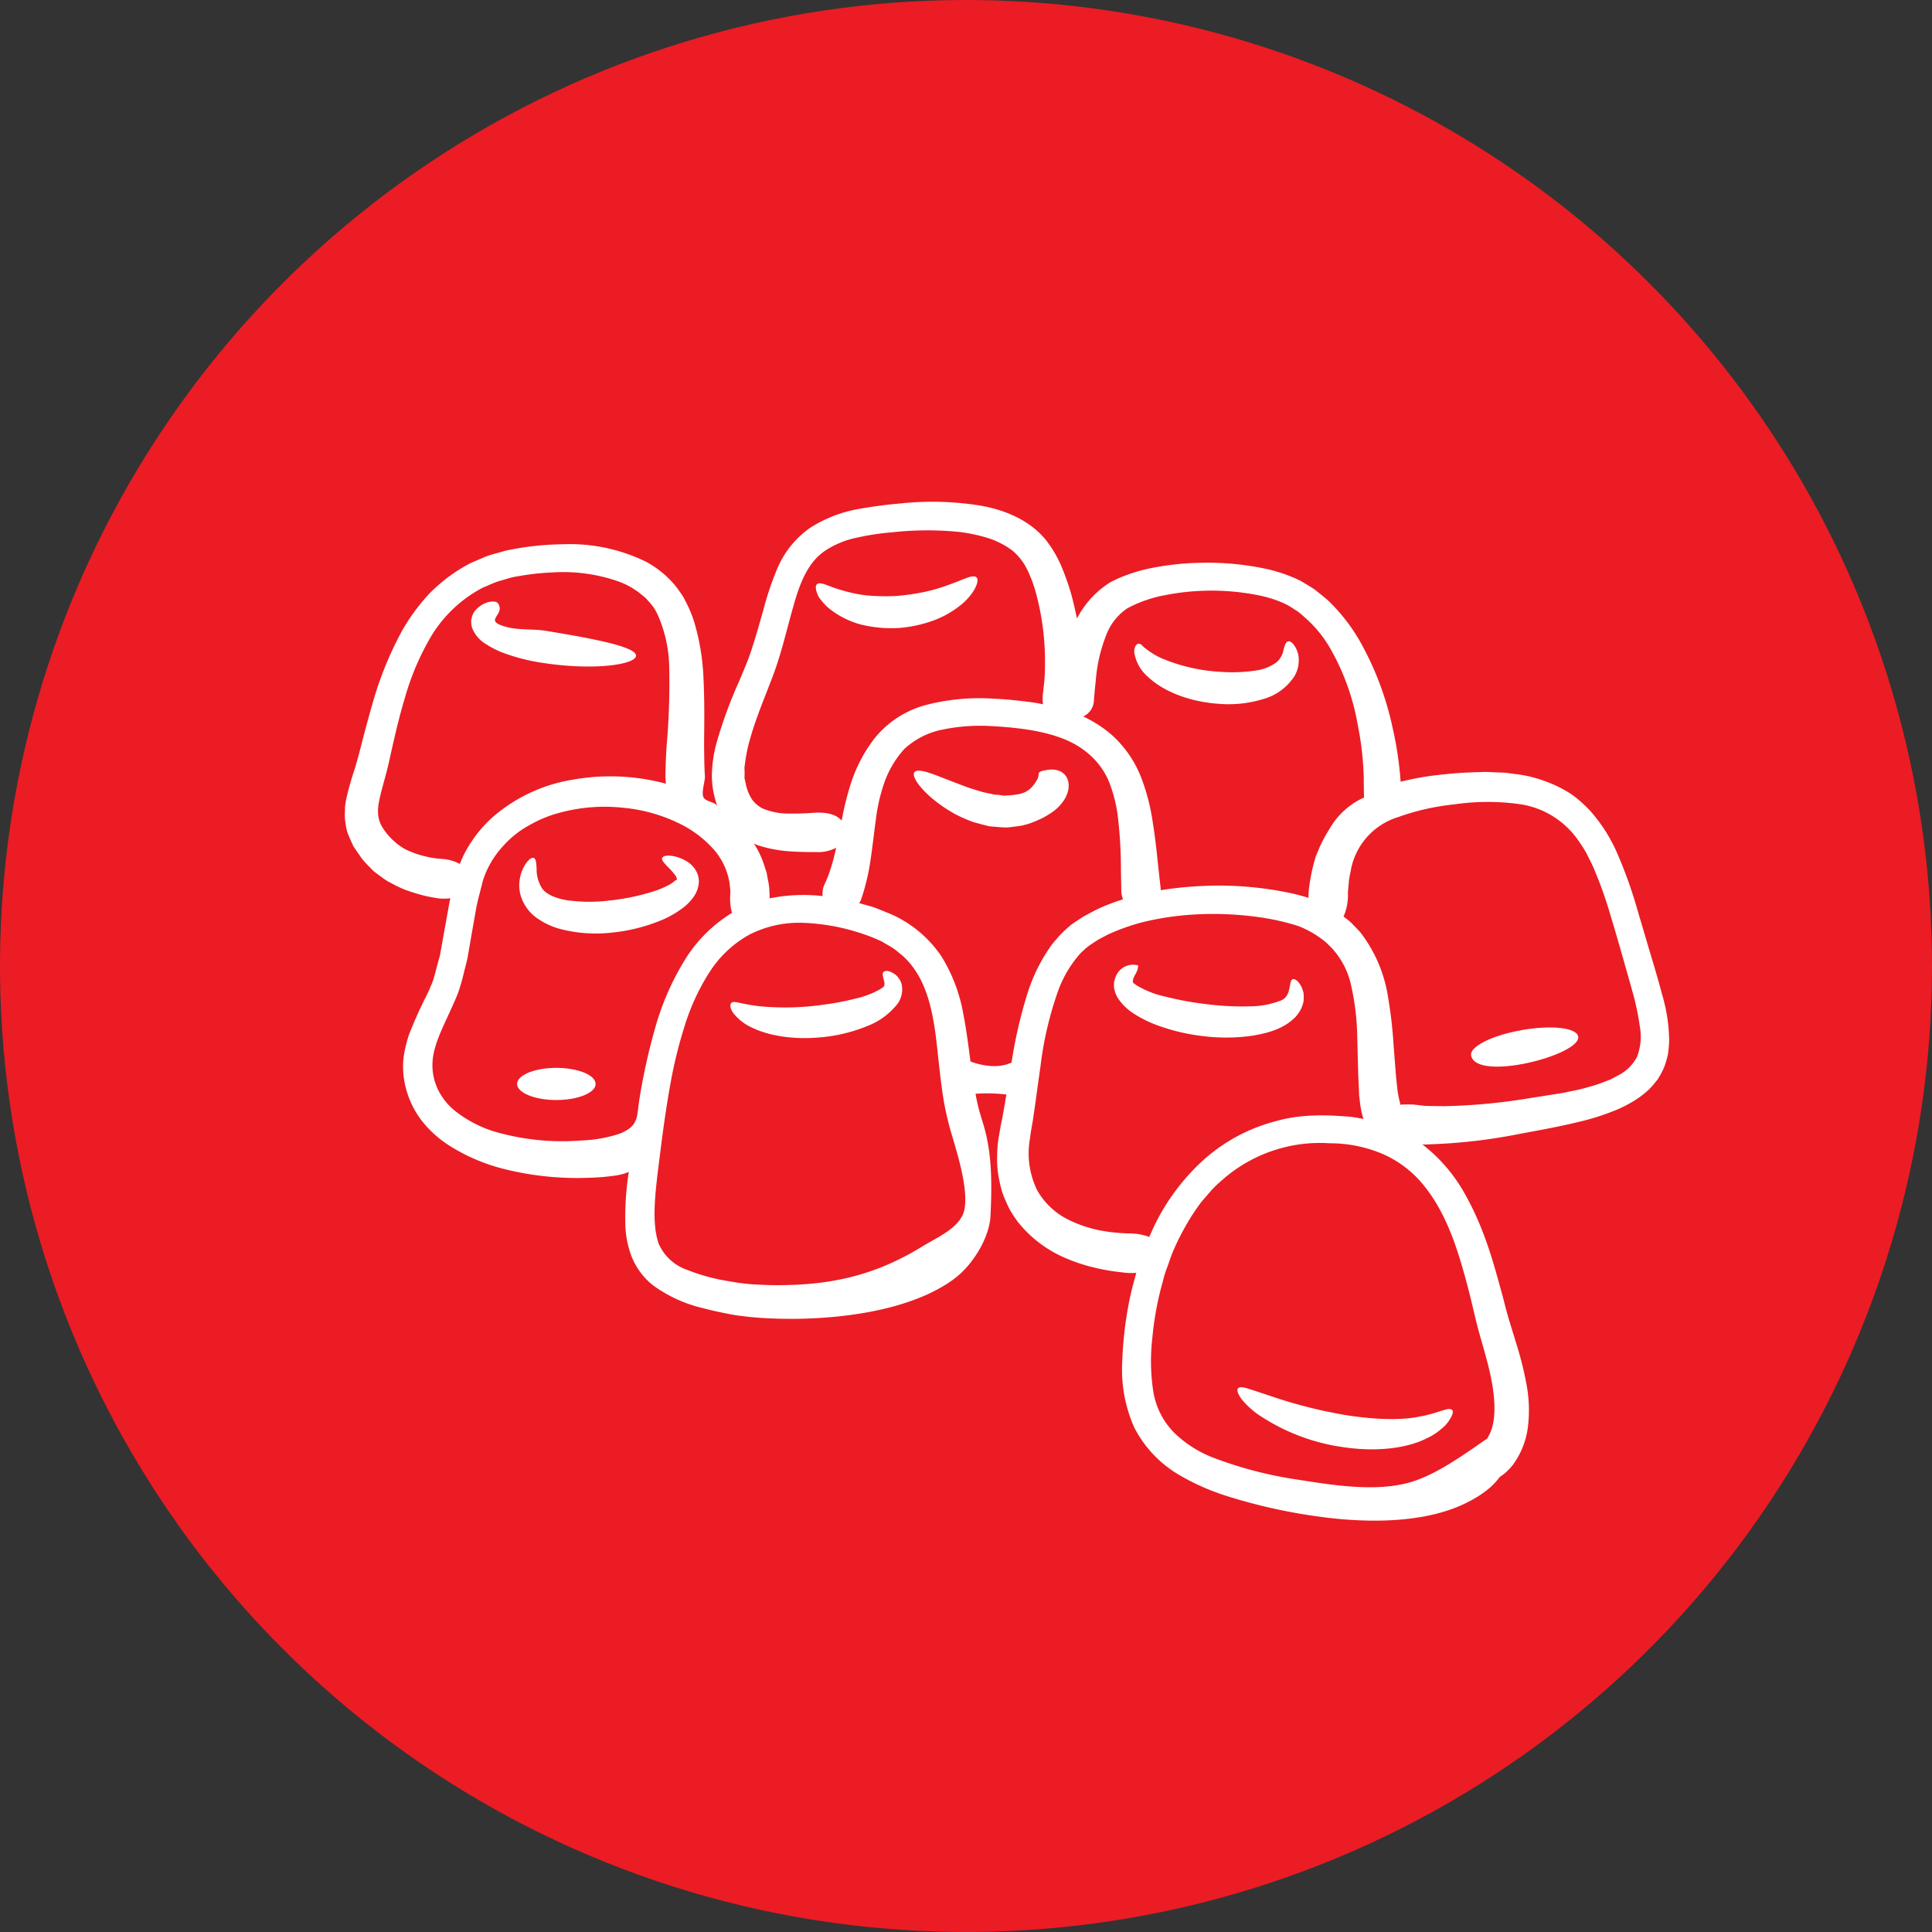 <svg xmlns="http://www.w3.org/2000/svg" xmlns:xlink="http://www.w3.org/1999/xlink" width="341.051" height="341.051" viewBox="0 0 341.051 341.051">
  <rect x="0" y="0" width="341.051" height="341.051" fill="#333333" stroke="none"/>
  <defs>
    <clipPath id="clip-path">
      <path id="Path_3" data-name="Path 3" d="M18.75,8.578H359.8V349.629H18.75Zm0,0"/>
    </clipPath>
    <clipPath id="clip-path-2">
      <path id="Path_2" data-name="Path 2" d="M189.277,8.578A170.525,170.525,0,1,0,359.8,179.1,170.527,170.527,0,0,0,189.277,8.578Zm0,0"/>
    </clipPath>
    <clipPath id="clip-path-3">
      <path id="Path_5" data-name="Path 5" d="M79.6,97h234V278H79.6Zm0,0"/>
    </clipPath>
  </defs>
  <g id="Group_4" data-name="Group 4" transform="translate(-902.75 -368.578)">
    <g id="Group_2" data-name="Group 2" transform="translate(884 360)" clip-path="url(#clip-path)">
      <g id="Group_1" data-name="Group 1" clip-path="url(#clip-path-2)">
        <path id="Path_1" data-name="Path 1" d="M18.75,8.578H359.8V349.629H18.75Zm0,0" fill="#eb1c24"/>
      </g>
    </g>
    <g id="Group_3" data-name="Group 3" transform="translate(884 360)" clip-path="url(#clip-path-3)">
      <path id="Path_4" data-name="Path 4" d="M136.426,140.3a127.677,127.677,0,0,0,.453-14.238,23.774,23.774,0,0,0-1.93-8.739,8.668,8.668,0,0,0-1.89-2.793,4.01,4.01,0,0,0-.836-.8,13.694,13.694,0,0,0-4.383-2.542,29.59,29.59,0,0,0-11.594-1.559,45.573,45.573,0,0,0-6.34.723c-1.062.168-2.008.531-3.035.793-.988.312-1.949.781-2.922,1.187a23.232,23.232,0,0,0-8.965,8.363,45.79,45.79,0,0,0-4.758,11.075c-1.141,3.757-1.949,7.472-2.742,11-.773,3.645-2.1,7.086-2,9.172a5.135,5.135,0,0,0,.809,2.739A10.781,10.781,0,0,0,88.238,157a10.268,10.268,0,0,0,2.1,1.512,17.593,17.593,0,0,0,2.168.875,19.269,19.269,0,0,0,3.258.726c.777.067,1.2.1,1.2.1a7.627,7.627,0,0,1,2.953.875c.137-.32.274-.641.4-.961a22.5,22.5,0,0,1,5.329-7.234,28.441,28.441,0,0,1,14.179-6.676,37.808,37.808,0,0,1,16.492.707,8.521,8.521,0,0,1-.1-1.074S136.2,143.793,136.426,140.3Zm11.215,26.629s.015-.4.039-1.141c-.039-.371-.082-.82-.153-1.363a11.751,11.751,0,0,0-3.156-6.3,19.56,19.56,0,0,0-6.137-4.383,28.4,28.4,0,0,0-9.269-2.551,30.384,30.384,0,0,0-11.09.77,21.972,21.972,0,0,0-5.523,2.2,17.406,17.406,0,0,0-4.758,3.731,16.351,16.351,0,0,0-3.281,5.242,9.842,9.842,0,0,0-.485,1.582l-.422,1.644a34.352,34.352,0,0,0-.75,3.426c-.422,2.422-.84,4.785-1.242,7.141-.176,1.191-.555,2.418-.836,3.613a31.464,31.464,0,0,1-1.066,3.578c-1.863,4.535-4.164,8.281-4.4,11.8A9.908,9.908,0,0,0,96,200.777a11.059,11.059,0,0,0,2.906,3.766,21.254,21.254,0,0,0,8.332,4.117A42.567,42.567,0,0,0,121.4,209.9a23.763,23.763,0,0,0,6.813-1.226c3.473-1.43,2.887-3.074,3.457-6.348a106.933,106.933,0,0,1,2.7-12.16,46.916,46.916,0,0,1,5.512-12.52,25.316,25.316,0,0,1,8.082-7.918A9.2,9.2,0,0,1,147.641,166.93Zm17.629-4.657a38.14,38.14,0,0,0,1.085-4.043,6.757,6.757,0,0,1-3.269.77h-1.113c-.739-.016-1.848-.016-3.41-.113a23.2,23.2,0,0,1-6.11-1.125c-.191-.086-.41-.176-.609-.254a15.185,15.185,0,0,1,1.847,3.941c.153.442.282.864.407,1.242.066.411.129.778.195,1.125a11.3,11.3,0,0,1,.262,1.739c.043.918.058,1.39.058,1.39,0,.086-.015.137-.015.223a30.016,30.016,0,0,1,9.379-.406,2.37,2.37,0,0,1-.024-.621,3.446,3.446,0,0,1,.328-1.4A20.148,20.148,0,0,0,165.27,162.273Zm23.882,58.247c.039-3.762-1.507-8.641-2.48-11.942A52.5,52.5,0,0,1,185,200.594c-.367-2.731-.641-5.539-.961-8.364-.684-5.542-1.848-11.386-6.125-15.085-.555-.418-1.059-.907-1.684-1.293s-1.254-.739-1.894-1.114a32.661,32.661,0,0,0-4.32-1.64,36.706,36.706,0,0,0-9.59-1.618,19.312,19.312,0,0,0-9.34,2.063,19.619,19.619,0,0,0-7.16,6.762,38.623,38.623,0,0,0-4.348,9.488,79.444,79.444,0,0,0-2.488,10.16c-.617,3.4-1.106,6.789-1.547,10.133-.4,3.363-.891,6.687-1.125,9.777-.234,3.106-.184,6.1.641,8.336a8.494,8.494,0,0,0,5.007,4.551,34.475,34.475,0,0,0,7.473,2.016,36.5,36.5,0,0,0,3.676.5c1.211.082,2.422.136,3.6.168,10.2.152,18.188-1.563,26.8-6.852,2.711-1.668,7.023-3.434,7.441-6.813A12.19,12.19,0,0,0,189.152,220.52Zm14.063-94.481a46.068,46.068,0,0,0-1.727-13.266,22.447,22.447,0,0,0-1.55-3.921,10.076,10.076,0,0,0-2.5-3.106,14.788,14.788,0,0,0-4.1-2.129,29.412,29.412,0,0,0-5.188-1.129,56.877,56.877,0,0,0-11.964.063,43.837,43.837,0,0,0-6.2.945,15.781,15.781,0,0,0-5.5,2.25c-3.211,2.1-4.621,6-5.746,10.078-1.156,4.071-2.1,8.25-3.578,12.133-1.445,3.813-2.891,7.223-3.828,10.465a28.91,28.91,0,0,0-1.027,4.59c-.028.363-.114.715-.137,1.054,0,.321.023.641.023.946s0,.617-.023.922c.078.3.137.586.207.89a7.854,7.854,0,0,0,1.156,2.922,5.352,5.352,0,0,0,1.8,1.531,11.76,11.76,0,0,0,4.641.918c1.515.016,2.742-.031,3.593-.082.875-.054,1.325-.086,1.325-.086,2.222-.066,3.668.5,4.437,1.426A50.879,50.879,0,0,1,168.914,147a26.136,26.136,0,0,1,4.219-8.082,17.338,17.338,0,0,1,9.336-5.957,37.478,37.478,0,0,1,11.707-1.043c2.015.082,3.949.289,5.812.516a28.5,28.5,0,0,1,2.825.457h.054a6.9,6.9,0,0,1,.016-2.047s.043-.426.129-1.211A28.41,28.41,0,0,0,203.215,126.039Zm13.777,41.3a4.574,4.574,0,0,1-.3-1.348s-.016-1.34-.067-3.785a78.1,78.1,0,0,0-.586-9.8,24.824,24.824,0,0,0-1.617-6.066,13.277,13.277,0,0,0-4.215-5.258c-3.867-3.008-9.976-3.965-16.265-4.316a33.286,33.286,0,0,0-8.864.617,13.837,13.837,0,0,0-6.707,3.43,17.565,17.565,0,0,0-3.523,5.945,31.252,31.252,0,0,0-1.461,6.316c-.555,4.1-.914,7.766-1.516,10.328-.3,1.293-.57,2.309-.8,2.993-.2.691-.336,1.043-.336,1.043-.1.218-.207.386-.305.57.844.234,1.668.473,2.5.707.957.352,1.9.754,2.84,1.129a20.861,20.861,0,0,1,9.207,7.625,28.633,28.633,0,0,1,3.812,10.031c.586,3,.922,5.828,1.281,8.449,0,0,.016,0,.016.012a12.3,12.3,0,0,0,3.828.809,7.579,7.579,0,0,0,3.395-.61,83.2,83.2,0,0,1,2.836-12.277,30.266,30.266,0,0,1,4.117-8.316c.465-.672,1.074-1.293,1.629-1.95a24.849,24.849,0,0,1,1.965-1.8c.683-.5,1.406-.957,2.132-1.429.746-.418,1.5-.8,2.25-1.2A34.124,34.124,0,0,1,216.992,167.336ZM259.445,206.1a13.408,13.408,0,0,1-.371-1.312s-.015-.148-.07-.453a11.683,11.683,0,0,1-.2-1.313c-.035-.3-.067-.636-.121-1-.016-.332-.032-.691-.043-1.093-.039-.754-.071-1.645-.125-2.633-.043-1.934-.114-4.27-.18-6.988a44.175,44.175,0,0,0-1.043-8.625,14.026,14.026,0,0,0-4.773-8,17.4,17.4,0,0,0-4.649-2.657,42.659,42.659,0,0,0-6.031-1.418,57.669,57.669,0,0,0-13.59-.5,51.32,51.32,0,0,0-7.094,1.094,36.46,36.46,0,0,0-6.82,2.344l-1.574.832c-.512.3-.977.633-1.461.934a9.985,9.985,0,0,0-1.281,1.043,8.813,8.813,0,0,0-1.125,1.195,20.65,20.65,0,0,0-3.325,5.848,61.713,61.713,0,0,0-3.129,13.3c-.312,2.239-.625,4.41-.906,6.539-.152,1.075-.32,2.133-.465,3.188-.191,1.058-.386,2.172-.48,3.008a14.867,14.867,0,0,0,1.25,9.254,12.892,12.892,0,0,0,5.394,5.144A22.734,22.734,0,0,0,213,225.793a31.208,31.208,0,0,0,3.942.473c.929.05,1.417.05,1.417.05a10.234,10.234,0,0,1,2.383.336,6.412,6.412,0,0,1,.891.282c.348-.821.723-1.645,1.125-2.465a38.079,38.079,0,0,1,8.57-11.242,30.645,30.645,0,0,1,12.649-6.735c4.55-1.293,9.058-1.125,13.3-.754C258.016,205.824,258.723,205.973,259.445,206.1Zm.1-56.746v-.015s-.051-1.2-.051-3.426a54.391,54.391,0,0,0-1.074-9.414,41.316,41.316,0,0,0-4.637-13.086,21.428,21.428,0,0,0-4.992-6.094,8.24,8.24,0,0,0-1.613-1.211,11.03,11.03,0,0,0-1.742-1.011,20.8,20.8,0,0,0-4.063-1.34,42.428,42.428,0,0,0-16.973-.114,22.967,22.967,0,0,0-6.636,2.313,9.925,9.925,0,0,0-3.457,4.062,27.22,27.22,0,0,0-2.121,8.688c-.254,2.25-.329,3.582-.329,3.582a3.233,3.233,0,0,1-1.9,2.77,21.369,21.369,0,0,1,5.152,3.343,19.776,19.776,0,0,1,5.227,7.793,36.594,36.594,0,0,1,1.836,7.071c.668,4.156.906,7.191,1.141,9.195.214,1.976.336,2.988.336,2.988a1.757,1.757,0,0,1,0,.281,60.53,60.53,0,0,1,6.531-.707,61.147,61.147,0,0,1,15.914,1.114,34.828,34.828,0,0,1,3.644.941c0-.2-.015-.371,0-.57,0,0,0-.121.016-.336s.031-.524.1-.973a31.9,31.9,0,0,1,.739-3.918c.113-.422.265-.89.383-1.379.164-.488.418-.988.621-1.523a23.119,23.119,0,0,1,1.836-3.445A13.264,13.264,0,0,1,259.543,149.359Zm22.293,112.1c1.156-2.687.84-6.934-.32-11.59-.571-2.351-1.348-4.8-2.071-7.574-.683-2.777-1.269-5.465-2.062-8.266-1.528-5.547-3.461-11.437-7.258-16.14a19.15,19.15,0,0,0-7.117-5.52,23.634,23.634,0,0,0-9.477-1.965,26.046,26.046,0,0,0-19,6.457,22.316,22.316,0,0,0-1.918,1.825l-1.726,1.988a38.072,38.072,0,0,0-2.895,4.422,43.159,43.159,0,0,0-2.3,4.7c-.32.8-.586,1.652-.89,2.457a18.53,18.53,0,0,0-.77,2.488,55.211,55.211,0,0,0-1.863,10,35.355,35.355,0,0,0,.168,9.489,13.448,13.448,0,0,0,3.691,7.277,20.338,20.338,0,0,0,6.825,4.367,70.436,70.436,0,0,0,15.253,3.946c6.149.972,13.821,2.2,19.9.332,4.422-1.375,9.172-4.786,12.922-7.391.1-.066.215-.113.32-.18A11.973,11.973,0,0,0,281.836,261.457Zm25.871-66.266a9.949,9.949,0,0,0,.523-5.367,47.261,47.261,0,0,0-1.39-6.5c-1.266-4.5-2.629-9.324-4.051-14.027a71.739,71.739,0,0,0-2.441-6.817c-.422-1.113-.977-2.085-1.461-3.121a25.826,25.826,0,0,0-1.762-2.742,15.191,15.191,0,0,0-10-6.066,40.583,40.583,0,0,0-11.676.031,41.413,41.413,0,0,0-9.89,2.238,12.1,12.1,0,0,0-8.3,9.086c-.129.785-.3,1.461-.379,2.086-.055.617-.109,1.156-.141,1.578a6.463,6.463,0,0,0-.043.989v.355a9.037,9.037,0,0,1-.777,3.457c.137.106.274.207.4.32a7.8,7.8,0,0,1,1.364,1.211c.418.418.836.844,1.226,1.293A24.78,24.78,0,0,1,263.73,184.3a77.832,77.832,0,0,1,1.02,8.683c.184,2.387.336,4.391.473,5.981.082.754.152,1.43.218,2.015s.153.907.2,1.243l.25,1.027c.015.1.039.219.054.336.625-.047,1.364-.047,2.254-.031,0,0,.465.047,1.356.152.875.145,2.265.1,4.015.145a104.418,104.418,0,0,0,15.239-1.422c1.629-.254,3.339-.528,5.105-.809.906-.113,1.731-.336,2.606-.5a27.028,27.028,0,0,0,2.64-.652,21.329,21.329,0,0,0,2.6-.844c.418-.152.851-.32,1.277-.488.406-.2.77-.418,1.172-.625A7.683,7.683,0,0,0,307.707,195.191Zm4.465-10.992a29.2,29.2,0,0,1,1.226,8.3,21.37,21.37,0,0,1-.226,2.254,16.268,16.268,0,0,1-.664,2.25,17.337,17.337,0,0,1-1.1,2.063,19.928,19.928,0,0,1-1.449,1.714A16,16,0,0,1,306.7,203.2a22.027,22.027,0,0,1-3.281,1.571,43.041,43.041,0,0,1-6.145,1.894c-3.9.93-7.214,1.5-10.32,2.086a96.656,96.656,0,0,1-14.277,1.766c-.821.043-1.543.058-2.168.1-.25,0-.473,0-.668-.015a28.317,28.317,0,0,1,7.32,8.418c3.731,6.5,5.344,12.9,6.887,18.523.375,1.434.707,2.789,1.082,4.02.394,1.308.8,2.582,1.172,3.828a61.036,61.036,0,0,1,1.918,7.558,24.677,24.677,0,0,1,.25,7.512,14.206,14.206,0,0,1-2.723,6.789,10.439,10.439,0,0,1-1.379,1.422c-.281.223-.57.418-.875.641a12.232,12.232,0,0,1-2.133,2.215,20.7,20.7,0,0,1-1.765,1.246,24.709,24.709,0,0,1-5.637,2.55c-5.133,1.653-12.8,2.309-22.379.977a96.38,96.38,0,0,1-15.828-3.5,40.632,40.632,0,0,1-8.965-3.926,20.633,20.633,0,0,1-7.805-8.3,25.085,25.085,0,0,1-2.113-11.828,64.731,64.731,0,0,1,1.543-11.968c.277-1.165.594-2.34.93-3.5-.418.016-.875.032-1.379.016,0,0-.442-.016-1.324-.137a34.193,34.193,0,0,1-3.95-.64,30.855,30.855,0,0,1-6.429-2.114,21.424,21.424,0,0,1-7.735-6.011,19.3,19.3,0,0,1-1.629-2.5,25.347,25.347,0,0,1-1.238-2.895,26.935,26.935,0,0,1-.707-3.187,17.65,17.65,0,0,1-.168-3.34,18.582,18.582,0,0,1,.317-3.41c.1-.578.2-1.164.3-1.738.11-.5.207-.989.305-1.489.238-1.3.473-2.656.695-4.051-.824-.082-1.714-.168-2.64-.183a24.939,24.939,0,0,0-2.8.062c.145.86.332,1.7.531,2.5.3,1.18.641,2.168.989,3.379,1.433,5.008,1.363,10.379,1.128,15.586-.167,3.922-3.074,8.555-6.082,10.938,0,0-.144.1-.418.32s-.7.5-1.273.875a29.576,29.576,0,0,1-5.312,2.617c-4.754,1.852-11.977,3.41-21.454,3.516-2.382,0-4.886-.051-7.574-.3-.676-.066-1.359-.152-2.054-.234-.723-.082-1.446-.207-2.129-.352-1.379-.273-2.809-.555-4.27-.957a24.368,24.368,0,0,1-9.172-4.2,12.385,12.385,0,0,1-3.609-4.922,17.04,17.04,0,0,1-1.125-5.793,51.747,51.747,0,0,1,.617-9.18,9.516,9.516,0,0,1-2.047.594,38.868,38.868,0,0,1-4.91.434,52.982,52.982,0,0,1-14.363-1.375,33.2,33.2,0,0,1-10.188-4.188,19.613,19.613,0,0,1-5.078-4.551,16.124,16.124,0,0,1-3.059-7.054,14.848,14.848,0,0,1-.1-4.164,22.792,22.792,0,0,1,.961-3.981,76.636,76.636,0,0,1,3.172-7.039c.27-.554.5-1.113.738-1.668a9.849,9.849,0,0,0,.57-1.66c.32-1.2.641-2.4.977-3.629.473-2.672.973-5.426,1.484-8.281.074-.57.211-1.156.348-1.75a8.964,8.964,0,0,1-2.113.023s-.406-.07-1.234-.207a26.771,26.771,0,0,1-3.621-.957,17.671,17.671,0,0,1-2.656-1.09c-.473-.25-.977-.523-1.492-.793-.527-.316-1.027-.722-1.57-1.1-.266-.207-.531-.41-.82-.609-.234-.25-.488-.5-.754-.778a13.308,13.308,0,0,1-1.492-1.672c-.426-.625-.875-1.265-1.332-1.933-.387-.793-.773-1.653-1.109-2.535a12.727,12.727,0,0,1-.449-3.016c.016-.5.031-1,.047-1.52a14.064,14.064,0,0,1,.234-1.433,51.076,51.076,0,0,1,1.461-5.16c.234-.805.473-1.625.707-2.481.238-.89.473-1.816.707-2.754.5-1.886,1.023-3.883,1.629-5.953a62.089,62.089,0,0,1,5.313-13.234,35.4,35.4,0,0,1,4.887-6.637A28.8,28.8,0,0,1,101.781,108c.707-.32,1.414-.609,2.114-.906a11.89,11.89,0,0,1,2.125-.746c.714-.2,1.421-.4,2.128-.6.7-.137,1.379-.25,2.071-.387a51.437,51.437,0,0,1,7.953-.707,30.552,30.552,0,0,1,14.566,3.059,17.353,17.353,0,0,1,5.528,4.637c.343.484.675.957,1.011,1.445.289.484.52,1,.778,1.484a22.5,22.5,0,0,1,1.172,2.868,40.265,40.265,0,0,1,1.711,10.23c.273,5.945.054,10.227.121,13.074.015,2.817.132,4.164.132,4.164.02.957-.687,2.891-.238,3.746.418.774,2.192.789,2.461,1.582a16.039,16.039,0,0,1-1-5.328,22.763,22.763,0,0,1,.777-5.715,78.717,78.717,0,0,1,4.063-11.121c.793-1.933,1.629-3.757,2.254-5.808.672-2.039,1.293-4.254,1.949-6.551a54.581,54.581,0,0,1,2.488-7.43,16.689,16.689,0,0,1,5.793-7.222,23.458,23.458,0,0,1,8.317-3.293c2.742-.5,5.207-.809,7.672-1.027a53.147,53.147,0,0,1,14.113.387c4.406.762,8.844,2.656,11.644,6.2a20.839,20.839,0,0,1,2.836,5.008,43.072,43.072,0,0,1,1.571,4.566c.394,1.477.7,2.856.972,4.149a16.5,16.5,0,0,1,3.981-5,17,17,0,0,1,1.91-1.4c.691-.347,1.418-.707,2.141-.988a28.86,28.86,0,0,1,4.4-1.363,47.828,47.828,0,0,1,9.879-1.086,49.117,49.117,0,0,1,11.3,1.125,27.108,27.108,0,0,1,5.832,2.047c.875.539,1.781,1.043,2.586,1.6.754.617,1.531,1.21,2.238,1.828a32.06,32.06,0,0,1,6.164,8.129,54.156,54.156,0,0,1,5.289,14.4,62.829,62.829,0,0,1,1.395,9.223c.015.117.015.207.031.3a51.558,51.558,0,0,1,5.394-1.043c2-.25,4.036-.468,6.219-.57,1.1-.051,2.231-.082,3.371-.121,1.18.055,2.375.1,3.6.152,1.226.184,2.484.3,3.777.571a24.489,24.489,0,0,1,3.9,1.211,22.211,22.211,0,0,1,3.867,2,21.912,21.912,0,0,1,3.371,2.992,28.03,28.03,0,0,1,4.8,7.613,78.881,78.881,0,0,1,3.1,8.477c.852,2.89,1.672,5.679,2.481,8.4.793,2.672,1.6,5.305,2.281,7.945" fill="#fff"/>
    </g>
    <path id="Path_6" data-name="Path 6" d="M297.34,191.523c.676,3.262-18.024,8.11-18.9,3.364-.289-1.547,3.715-3.547,8.946-4.469,5.187-.93,9.633-.426,9.953,1.1" transform="translate(884 360)" fill="#fff"/>
    <path id="Path_7" data-name="Path 7" d="M275.078,257.461c.289.266.121.906-.531,1.894a6.058,6.058,0,0,1-1.461,1.547,10.047,10.047,0,0,1-2.352,1.516c-3.73,1.945-9.437,2.5-15.293,1.559a35.481,35.481,0,0,1-14.054-5.344,14.347,14.347,0,0,1-3.5-3.121c-.61-.875-.844-1.512-.61-1.832s.914-.266,1.934.082c1.074.32,2.269.738,3.98,1.3a83.4,83.4,0,0,0,13.16,3.324c5.168.82,9.872.93,13.032.25,3.211-.555,5.035-1.742,5.691-1.172" transform="translate(884 360)" fill="#fff"/>
    <path id="Path_8" data-name="Path 8" d="M248.859,183.9a7.417,7.417,0,0,1,0,1.476,5.734,5.734,0,0,1-1.851,3.129c-1.93,1.75-4.481,2.449-7.192,2.906a32.859,32.859,0,0,1-8.683.071,35.038,35.038,0,0,1-8.41-2.032,21.4,21.4,0,0,1-3.547-1.765,9.581,9.581,0,0,1-2.891-2.621,4.889,4.889,0,0,1-.851-2,5.46,5.46,0,0,1-.016-1.125,5.935,5.935,0,0,1,.3-.977,3.272,3.272,0,0,1,3.933-1.965c.016.977-.472,1.426-.859,2.356,0,.211-.113.433-.055.57a.313.313,0,0,1,.055.168.676.676,0,0,1,.137.082c0,.031.152.1.183.129.028.055.153.121.266.207a16.681,16.681,0,0,0,4.992,1.976,55.591,55.591,0,0,0,7.446,1.364,49.177,49.177,0,0,0,7.488.375,15.041,15.041,0,0,0,5.328-.946c2.281-.683,1.488-3.593,2.32-3.828.313-.152.973.2,1.559,1.379a5.468,5.468,0,0,1,.351,1.071" transform="translate(884 360)" fill="#fff"/>
    <path id="Path_9" data-name="Path 9" d="M248.023,124.98a7.374,7.374,0,0,1-.14,1.4,6.112,6.112,0,0,1-.586,1.492,9.625,9.625,0,0,1-5.692,4.149,20.861,20.861,0,0,1-7.617.808c-5.289-.351-9.957-2.215-12.7-4.871a7.05,7.05,0,0,1-2.27-4,1.941,1.941,0,0,1,.153-1.266.741.741,0,0,1,.472-.468.787.787,0,0,1,.641.218,4.816,4.816,0,0,0,.781.684,13.026,13.026,0,0,0,2.614,1.6,31.043,31.043,0,0,0,10.675,2.458,27.441,27.441,0,0,0,5.946-.223,8.014,8.014,0,0,0,3.715-1.414,3.709,3.709,0,0,0,1.308-2.246c.2-.778.387-1.364.777-1.5.356-.114.891.222,1.407,1.179a4.428,4.428,0,0,1,.511,2" transform="translate(884 360)" fill="#fff"/>
    <path id="Path_10" data-name="Path 10" d="M203.652,144.488c3.172-.5,4.633,2.071,3.2,4.871a7.486,7.486,0,0,1-2.336,2.571,14.828,14.828,0,0,1-2.824,1.547,15.085,15.085,0,0,1-1.614.6c-.289.067-.586.149-.867.235-.359.054-.711.1-1.066.152-.52.066-1.043.137-1.59.183-.68,0-1.418-.046-2.141-.117l-1.074-.1-.918-.235c-.609-.152-1.195-.32-1.781-.472a27.29,27.29,0,0,1-3.074-1.325,25.129,25.129,0,0,1-4.54-3.113c-2.32-2.062-3.308-3.773-2.859-4.383.488-.656,2.32-.086,4.961.973,1.34.5,2.871,1.125,4.535,1.726.84.29,1.715.528,2.59.809.449.09.891.191,1.34.274l.691.167.571.032c.382.035.753.105,1.156.152,2.855-.184,4.371-.269,5.793-2.785.676-1.195-.395-1.418,1.851-1.766" transform="translate(884 360)" fill="#fff"/>
    <path id="Path_11" data-name="Path 11" d="M191.086,110.465c.594.418.016,2.5-2.4,4.637a17,17,0,0,1-4.758,2.859,22.906,22.906,0,0,1-6.567,1.477,22.622,22.622,0,0,1-6.734-.637,15.3,15.3,0,0,1-5.094-2.488,8.2,8.2,0,0,1-1.644-1.563c-.219-.266-.4-.5-.571-.738a4.344,4.344,0,0,1-.3-.637c-.305-.809-.348-1.379-.067-1.645.555-.625,2.336.516,4.52,1.071a25.2,25.2,0,0,0,4.2.879,37.576,37.576,0,0,0,5.32.1,39.284,39.284,0,0,0,5.328-.793,32.016,32.016,0,0,0,4.235-1.293c2.387-.851,3.879-1.726,4.535-1.226" transform="translate(884 360)" fill="#fff"/>
    <path id="Path_12" data-name="Path 12" d="M177.934,182.387a4.393,4.393,0,0,1-.739,3.386,12.417,12.417,0,0,1-5.375,3.938,27.81,27.81,0,0,1-7.078,1.863c-5.082.656-9.89.016-13.133-1.543a8.723,8.723,0,0,1-3.425-2.64c-.61-.871-.571-1.465-.352-1.746.25-.317.906-.153,1.727.015a32.13,32.13,0,0,0,3.242.543,47.075,47.075,0,0,0,11.2-.254,49.4,49.4,0,0,0,6.066-1.164,15.24,15.24,0,0,0,4.051-1.59,3.67,3.67,0,0,0,.652-.472.5.5,0,0,0,.1-.387,1.165,1.165,0,0,0-.047-.52c-.152-.722-.387-1.316-.121-1.636.219-.266.875-.364,1.832.261a2.244,2.244,0,0,1,.754.684,3.051,3.051,0,0,1,.641,1.262" transform="translate(884 360)" fill="#fff"/>
    <path id="Path_13" data-name="Path 13" d="M141.293,161.809a3.874,3.874,0,0,1,.824,2.464,4.984,4.984,0,0,1-.89,2.575,9.259,9.259,0,0,1-1.559,1.711,17.309,17.309,0,0,1-3.715,2.269A30.474,30.474,0,0,1,127,173.18a25.018,25.018,0,0,1-9.414-.625,12.973,12.973,0,0,1-4.109-1.95,7.564,7.564,0,0,1-2.672-3.507,6.6,6.6,0,0,1-.274-3.493,7.059,7.059,0,0,1,.824-2.238c.637-1.074,1.278-1.476,1.622-1.34.378.153.449.852.5,1.911a6.315,6.315,0,0,0,.961,3.464c.683.957,2.16,1.711,4.359,2.086a28.96,28.96,0,0,0,7.6.051,39.009,39.009,0,0,0,7.625-1.582,15.783,15.783,0,0,0,2.875-1.2c.769-.418,1.156-.891,1.226-.836.184.113.168-.406-.223-.891a11.462,11.462,0,0,0-1.171-1.332c-.723-.738-1.262-1.324-1.079-1.676.168-.336.805-.539,2.086-.289a7.206,7.206,0,0,1,2.215.875,4.748,4.748,0,0,1,1.344,1.2" transform="translate(884 360)" fill="#fff"/>
    <path id="Path_14" data-name="Path 14" d="M115.051,119.926c8.754,1.429,16.008,2.855,15.976,4.4-.031,1.586-7.609,2.711-16.91,1.2a33.551,33.551,0,0,1-6.59-1.727,14.9,14.9,0,0,1-2.925-1.484,5.709,5.709,0,0,1-2.532-2.954,4.39,4.39,0,0,1-.14-1.277,4.581,4.581,0,0,1,.3-1.09,3.574,3.574,0,0,1,.993-1.211,4.717,4.717,0,0,1,1.75-.925c.906-.184,1.476-.086,1.695.234,1.41,2.168-2.922,2.977,1.523,4.172,2.184.586,4.621.3,6.856.668" transform="translate(884 360)" fill="#fff"/>
    <path id="Path_15" data-name="Path 15" d="M116.949,197.086c3.836,0,6.942,1.277,6.942,2.84s-3.106,2.836-6.942,2.836c-3.808,0-6.918-1.278-6.918-2.836s3.11-2.84,6.918-2.84" transform="translate(884 360)" fill="#fff"/>
  </g>
</svg>
